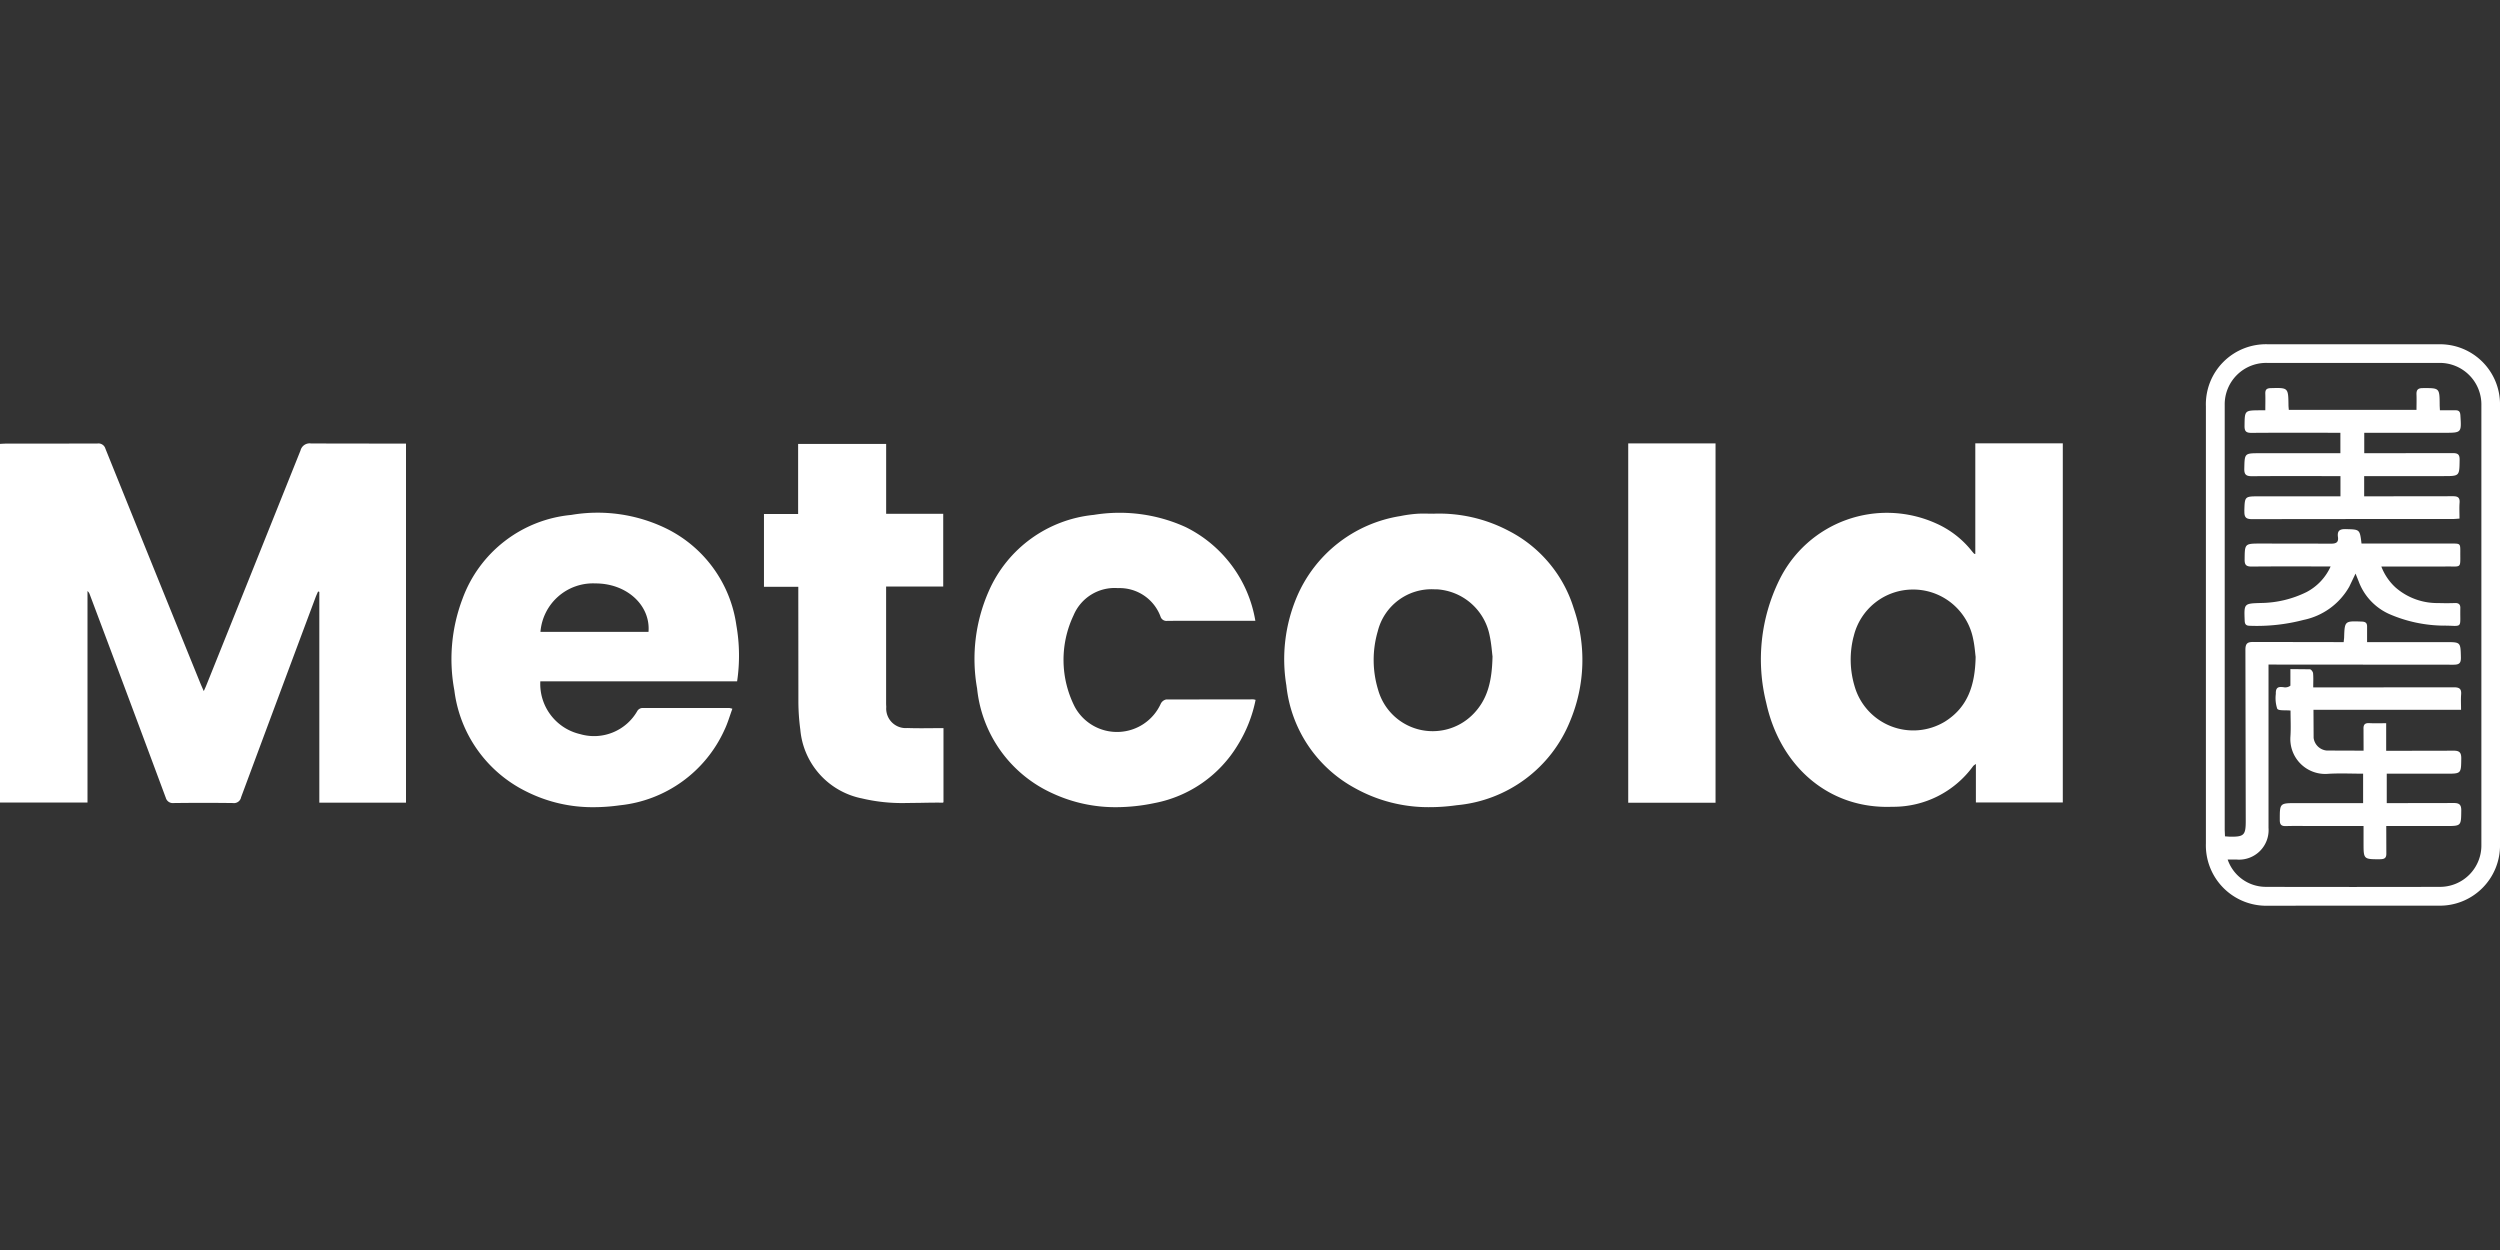 <?xml version="1.0" encoding="utf-8"?><svg xmlns="http://www.w3.org/2000/svg" width="200" height="100"><rect width="100%" height="100%" fill="#333333" stroke="none"/><defs><clipPath id="A"><path d="M0 0h200v100H0z"/></clipPath></defs><g clip-path="url(#A)"><path d="M181.451 72.458c-1.334.041-2.626-.471-3.569-1.416s-1.453-2.237-1.41-3.571q0-17.482 0-34.964c-.045-1.334.466-2.628 1.413-3.569s2.242-1.447 3.576-1.396H195.1a4.8 4.8 0 0 1 4.9 4.9q0 8.8 0 17.6 0 8.729 0 17.457c.038 1.326-.472 2.608-1.41 3.546s-2.221 1.447-3.546 1.407h-6.8zm-.163-1.509q6.944.017 13.888 0a3.31 3.31 0 0 0 3.334-3.382q0-17.556 0-35.112a3.33 3.33 0 0 0-3.4-3.422q-6.869 0-13.74 0c-.903-.021-1.775.327-2.415.963s-.994 1.506-.978 2.409q0 16.992 0 33.985l.022.517.351.025c1.172.025 1.312-.11 1.31-1.262l-.027-13.681c0-.5.148-.637.641-.632l6.674.011h.545l.036-.334c.043-1.367.042-1.359 1.417-1.308.324.012.433.134.421.443v1.2h6.292c1.2 0 1.183 0 1.213 1.207.011.466-.115.6-.593.6l-14.182-.011h-.615v2.469q0 5.3 0 10.593c.053.689-.198 1.367-.688 1.855s-1.168.737-1.857.682h-.724a3.23 3.23 0 0 0 3.075 2.184zm9.112-2.207c-1.316-.005-1.316.009-1.316-1.313v-1.348h-4.172c-.671 0-1.342-.016-2.012.006-.372.013-.519-.088-.517-.492 0-1.345-.013-1.346 1.334-1.346h5.332v-2.354c-.937 0-1.866-.046-2.79.01a2.79 2.79 0 0 1-3.023-3.008c.043-.679.007-1.364.007-2.052-.41-.045-.959.033-1.066-.149-.125-.383-.162-.789-.111-1.188-.022-.587.273-.561.592-.536a.68.68 0 0 0 .574-.119v-1.326l1.559.015c.1.006.244.2.255.315.034.354.012.713.012 1.137h.6l10.648-.01c.454 0 .619.126.584.576-.03.387-.006.777-.006 1.223h-11.806l.012 2.245a1.16 1.16 0 0 0 1.05 1.015l2.947.01-.006-1.732c-.017-.374.128-.491.485-.47.421.024.844.006 1.328.006v2.207h.632l4.759-.009c.477-.007.622.159.616.625-.015 1.216 0 1.216-1.226 1.216h-4.735v2.354h.52l4.808-.008c.458-.007.639.113.633.6-.015 1.24.005 1.24-1.251 1.24h-4.75l.007 2.155c.014.384-.119.5-.5.5zM84.225 63.478c-3.375-1.517-5.684-4.719-6.057-8.4-.471-2.642-.142-5.364.947-7.817a10.26 10.26 0 0 1 8.385-6.07 12.77 12.77 0 0 1 7.334.967c2.966 1.454 5.049 4.249 5.594 7.507h-2.973c-1.358 0-2.715-.008-4.073.006a.5.5 0 0 1-.544-.355 3.49 3.49 0 0 0-3.406-2.267 3.56 3.56 0 0 0-3.544 2.17 8.3 8.3 0 0 0 .1 7.339c.699 1.279 2.062 2.052 3.518 1.996s2.756-.93 3.356-2.258a.63.63 0 0 1 .431-.338l6.969-.009a1.07 1.07 0 0 1 .185.041 10.89 10.89 0 0 1-1.427 3.614c-1.456 2.417-3.869 4.103-6.64 4.638a15 15 0 0 1-3.078.333 11.92 11.92 0 0 1-5.077-1.097zm24.188-.418a10.6 10.6 0 0 1-5.505-8.231 12.81 12.81 0 0 1 .834-7.065c1.461-3.447 4.597-5.897 8.295-6.48a10.35 10.35 0 0 1 1.311-.181c.439-.031.882-.007 1.324-.007 2.1-.081 4.185.395 6.042 1.38a10.41 10.41 0 0 1 5.185 6.19 12.66 12.66 0 0 1-.288 9.015 10.83 10.83 0 0 1-9.073 6.736 15.4 15.4 0 0 1-2.153.156 12.05 12.05 0 0 1-5.972-1.513zm1.808-12.558a8.19 8.19 0 0 0 .03 4.688 4.53 4.53 0 0 0 7.516 2.025c1.248-1.212 1.592-2.723 1.635-4.7-.045-.341-.088-1.013-.229-1.663a4.59 4.59 0 0 0-4.2-3.705h-.189c-2.13-.126-4.048 1.284-4.563 3.355zm-68.153 12.8a10.45 10.45 0 0 1-5.719-8.068c-.46-2.457-.235-4.993.651-7.33a10.28 10.28 0 0 1 8.7-6.71 12.55 12.55 0 0 1 7.509 1.041c3.085 1.477 5.225 4.401 5.7 7.788.26 1.481.28 2.994.06 4.482H43.226c-.101 1.996 1.245 3.777 3.192 4.226 1.778.515 3.676-.263 4.582-1.877a.51.51 0 0 1 .381-.215h6.967a1.55 1.55 0 0 1 .242.062c-.21.57-.372 1.146-.627 1.679a10.36 10.36 0 0 1-8.4 6.047 14.93 14.93 0 0 1-2.063.148 11.78 11.78 0 0 1-5.432-1.273zm1.168-12.752h8.644c.166-2.04-1.59-3.744-3.958-3.869-.1-.005-.2-.008-.3-.008a4.22 4.22 0 0 0-4.386 3.878zm98.064 5.68a14.39 14.39 0 0 1 1.048-9.836 9.58 9.58 0 0 1 12.553-4.516 7.55 7.55 0 0 1 2.839 2.2c.06.076.125.148.19.22.008.009.029.007.094.02v-8.851h7v28.732h-6.953V61.12c-.074.044-.144.096-.208.154-1.501 2.077-3.917 3.296-6.479 3.268q-.211.008-.42.008c-4.857.005-8.583-3.375-9.664-8.32zm6.982-5.285a7.42 7.42 0 0 0 .076 3.92c.411 1.472 1.487 2.666 2.909 3.228s3.023.426 4.329-.367c1.8-1.131 2.415-2.872 2.454-5.181-.038-.285-.075-.858-.195-1.414-.437-2.269-2.402-3.924-4.713-3.968h-.092a4.87 4.87 0 0 0-4.763 3.779zm-79.4 12.914a6.16 6.16 0 0 1-4.858-5.5 17.19 17.19 0 0 1-.153-2.2l-.007-8.582v-.632h-2.747v-5.826h2.733v-5.606h7.042v5.588h4.566v5.819h-4.569v.565q0 4.316 0 8.631a5.41 5.41 0 0 0 .012.441c-.038.46.129.913.457 1.238s.782.489 1.242.447c.945.036 1.892.007 2.879.007v5.922s-.028.043-.052.043c-.553-.008-1.107 0-1.661.012l-1.244.015c-1.223.032-2.445-.096-3.635-.383zm-55.633-.073q-3.018-8.122-6.069-16.233a.59.59 0 0 0-.18-.269v16.921H0V35.511c.161-.007.319-.021.476-.021h2.011l5.3-.008a.58.58 0 0 1 .649.419q3.78 9.376 7.585 18.742c.073.18.155.357.281.646.1-.216.159-.35.214-.487q3.769-9.381 7.526-18.766a.75.75 0 0 1 .847-.558l7.019.011h.572v28.727h-6.934V47.35l-.1-.032c-.064.149-.136.3-.193.449q-2.989 8-5.965 16.011a.58.58 0 0 1-.654.465q-2.356-.03-4.712 0h-.024a.58.58 0 0 1-.644-.458zm117.009.431V35.47h6.985v28.747zm65.262-14.166c-1.508-.01-2.998-.325-4.38-.928a4.62 4.62 0 0 1-2.447-2.614l-.25-.622-.5 1.045c-.776 1.371-2.106 2.34-3.649 2.659a14.77 14.77 0 0 1-4.32.471c-.294-.006-.389-.12-.4-.412-.052-1.382-.059-1.37 1.311-1.411 1.262-.016 2.505-.314 3.637-.873a4.31 4.31 0 0 0 1.929-2.05h-.579c-1.913 0-3.826-.011-5.74.009-.428 0-.567-.124-.562-.557.013-1.284 0-1.284 1.3-1.284l5.641.008c.412 0 .579-.136.526-.528-.067-.5.133-.649.631-.635 1.116.031 1.117.007 1.253 1.155h.555q3.36 0 6.72 0c.613 0 .631.018.628.636-.007 1.233.108 1.214-.749 1.2-.127 0-.274-.006-.446 0h-4.513-.61c.244.642.635 1.218 1.142 1.682.947.824 2.167 1.266 3.422 1.242.441.015.883.016 1.324 0 .325-.013.449.133.431.438v.049c-.02 1.193.122 1.342-.471 1.342-.19-.006-.454-.022-.829-.023zm-15.974-9.15c.035-1.193.01-1.194 1.191-1.194h6.5v-1.618h-.59c-2.159 0-4.318-.01-6.478.008-.45 0-.638-.1-.626-.6.031-1.239.007-1.239 1.243-1.239h6.445v-1.636h-.534c-2.192 0-4.384-.011-6.576.008-.431 0-.563-.125-.558-.556.015-1.24 0-1.24 1.219-1.251h.443c0-.461.014-.881 0-1.3-.014-.324.078-.465.436-.473 1.4-.034 1.4-.046 1.418 1.37 0 .112.015.225.026.369h10.215c0-.408.014-.811 0-1.212-.017-.362.088-.527.494-.529 1.349-.007 1.349-.022 1.36 1.321 0 .129.011.257.02.454h1.22c.294-.011.4.109.417.4.09 1.4.1 1.4-1.282 1.4h-6.409v1.634h.54l6.527-.009c.421 0 .57.1.563.547-.018 1.293 0 1.293-1.287 1.293h-6.35v1.618h.53l6.576-.008c.408 0 .557.119.527.528s-.006.812-.006 1.261c-.224.014-.4.034-.573.034h-4.05q-5.975 0-11.949.011h-.008c-.485 0-.643-.13-.628-.632z" fill="#fff"/></g></svg>